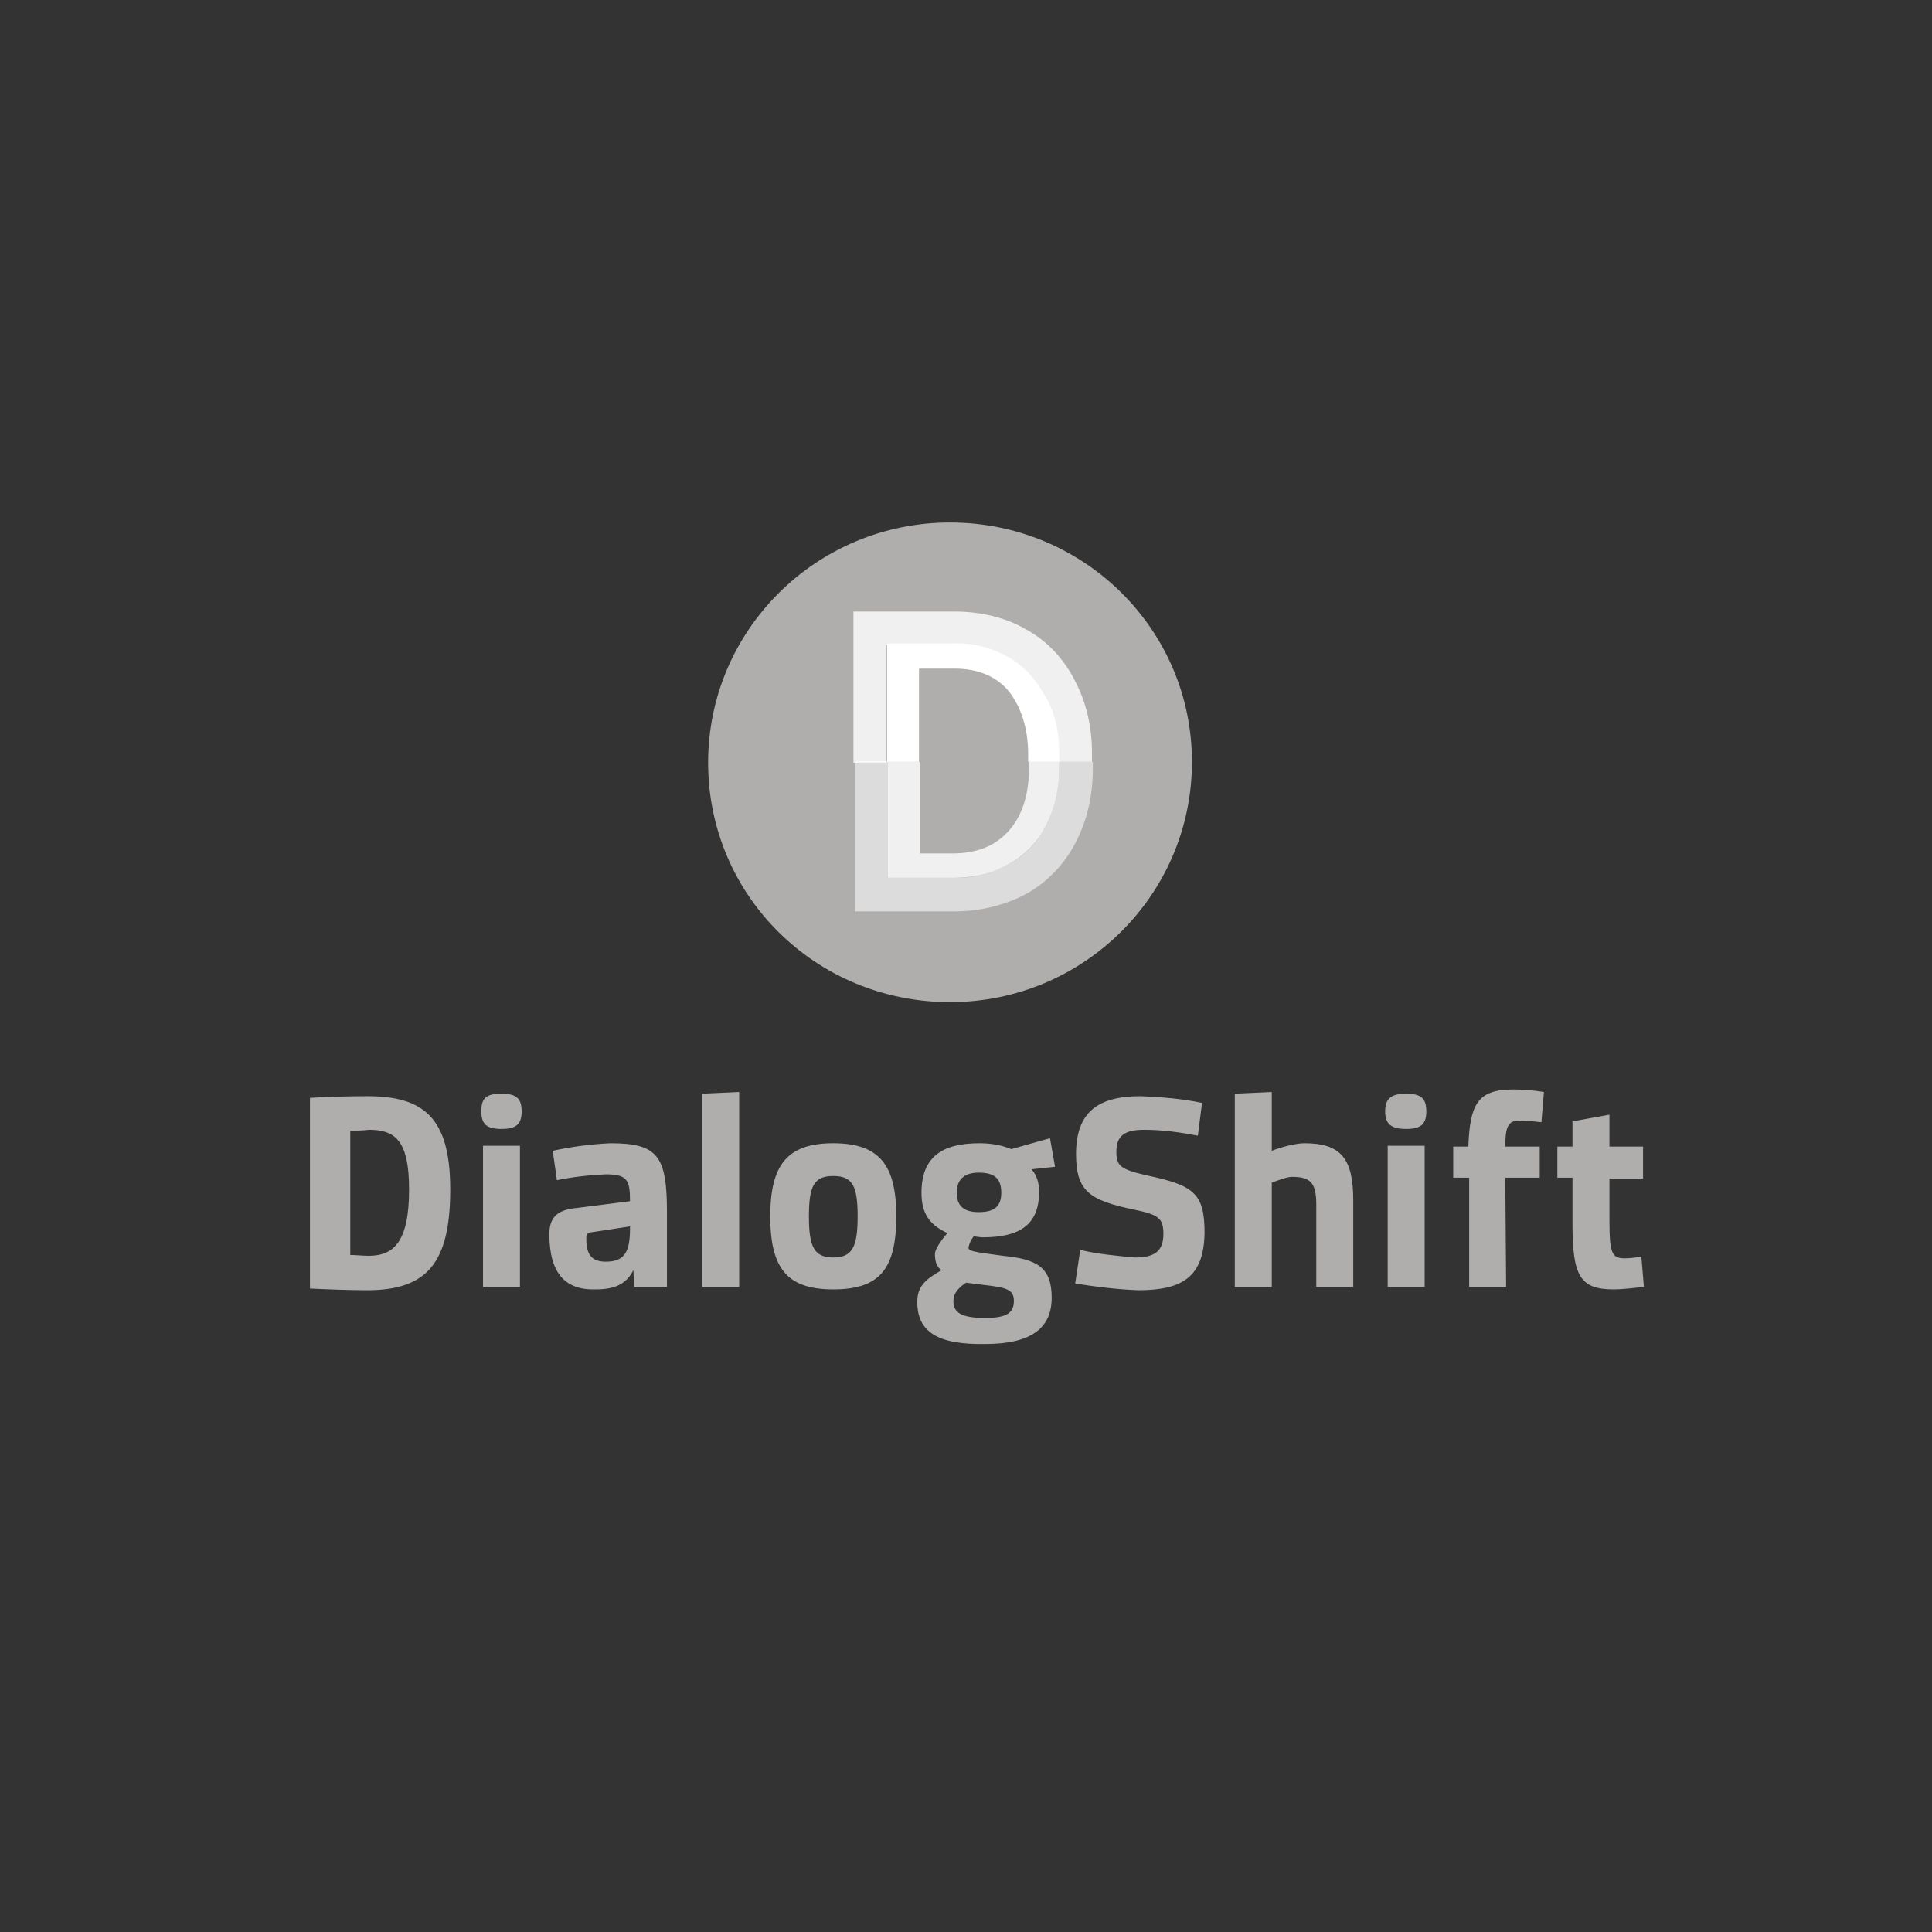 <svg version="1.1" id="Vrstva_1" xmlns="http://www.w3.org/2000/svg" x="0" y="0" viewBox="0 0 230 230" style="enable-background:new 0 0 230 230" xml:space="preserve"><rect x="0" y="0" width="230" height="230" fill="#333333" stroke="none"/><style>.st3{fill:#fff;fill-opacity:.81}</style><path d="M36.9 130.7c1.6-.1 4.5-.2 6.8-.2 6.7 0 9.9 2.5 9.9 11.1 0 8.8-2.8 12-9.9 12-2 0-4.7-.1-6.8-.2v-22.7zm4.8 3.9v14.8c.5 0 1.6.1 2.2.1 3 0 4.8-1.7 4.8-7.9 0-5.9-1.7-7.1-4.8-7.1-.6.1-1.7.1-2.2.1zm18-4.4c1.8 0 2.4.6 2.4 2.1s-.6 2.1-2.4 2.1c-1.8 0-2.4-.6-2.4-2.1s.5-2.1 2.4-2.1zm2.2 23h-4.4v-16.8h4.4v16.8zm3.5-6.3c0-2.1 1.1-2.9 3.3-3.1l6.3-.8c0-2.5-.3-3.2-2.9-3.2-2 .1-3.9.3-5.8.7l-.5-3.5c2.3-.5 4.6-.8 6.9-.9 5.7 0 6.7 1.6 6.7 8.3v8.8h-3.9l-.1-2c-.8 1.6-2.1 2.3-4.5 2.3-3.6.1-5.5-1.9-5.5-6.6zm5-.2c-.1 0-.2 0-.3.1-.1 0-.2.1-.2.2-.1.1-.1.1-.1.2v.3c0 1.8.6 2.7 2.3 2.7 2.2 0 2.9-1.1 2.9-3.9v-.3l-4.6.7zm13.2 6.5v-23l4.4-.2v23.2h-4.4zm23.1-8.4c0 6.3-2 8.7-7.5 8.7s-7.5-2.5-7.5-8.7c0-6.1 2-8.7 7.5-8.7s7.5 2.6 7.5 8.7zm-7.5 4.9c2.3 0 2.9-1.3 2.9-4.9s-.6-4.8-2.9-4.8-2.9 1.2-2.9 4.8.6 4.9 2.9 4.9zm10 5.3c0-1.9 1-2.7 2.9-3.8-.6-.3-.8-1.1-.8-1.9 0-.7 1.1-2.1 1.5-2.5-2.2-1-3.1-2.4-3.1-4.8 0-4.3 2.5-5.9 6.9-5.9 1.3 0 2.6.2 3.8.7l4.6-1.3.6 3.4-2.8.3c.6.7.9 1.5.9 2.7 0 3.9-2.3 5.4-6.7 5.4-.4 0-.7-.1-1.1-.1-.3.4-.5.8-.6 1.3 0 .4.2.5 4.1 1 4.1.4 5.8 1.4 5.8 5 0 3.5-2.3 5.5-7.9 5.5-5.6.1-8.1-1.4-8.1-5zm5.8-2.3c-1 .7-1.5 1.3-1.5 2.2 0 1.4 1 2 3.8 2 2.5 0 3.4-.6 3.4-2 0-1.3-.7-1.6-3.3-1.9-.8-.1-1.7-.2-2.4-.3zm4.2-10.7c0-1.7-.8-2.4-2.7-2.4-1.7 0-2.6.8-2.6 2.4s.9 2.3 2.6 2.3c1.9 0 2.7-.7 2.7-2.3zm16.3 11.6c-2.5-.1-5-.4-7.5-.8l.6-4c2.1.5 4.3.7 6.5.9 2.3 0 3.4-.7 3.4-2.8 0-1.9-.6-2.3-3.5-2.9-5.3-1.1-6.9-2.2-6.9-6.6 0-5 2.6-6.9 7.7-6.9 2.5.1 4.9.3 7.3.8l-.5 3.9c-2.1-.4-4.2-.7-6.4-.7-2.3 0-3.3.7-3.3 2.6 0 1.7.5 2.1 3.5 2.8 5.7 1.2 7 2.1 7 6.9-.1 5.2-2.6 6.8-7.9 6.8zm15.9-.4H147v-23l4.4-.2v7c1-.4 2.8-.9 3.9-.9 4.4 0 5.8 1.9 5.8 6.8v10.3h-4.4v-9.8c0-2.6-.7-3.3-2.9-3.3-.6 0-1.9.5-2.4.7v12.4zm16-23c1.8 0 2.4.6 2.4 2.1s-.6 2.1-2.4 2.1-2.5-.6-2.5-2.1.7-2.1 2.5-2.1zm2.2 23h-4.4v-16.8h4.4v16.8zm9.7 0h-4.4v-13H173v-3.7h1.8c.2-4.9 1-6.8 5.3-6.8 1.2 0 2.5.1 3.7.3l-.3 3.6c-.9-.1-1.7-.2-2.6-.2-1.4 0-1.7.8-1.7 3.1h4.1v3.7h-4.1l.1 13zm12.8.3c-4 0-4.9-1.6-4.9-7.8v-5.5h-1.8v-3.7h1.8v-3l4.4-.8v3.8h4v3.8h-4v5c0 3.9.3 4.5 1.8 4.5.7 0 1.4-.1 2-.2l.3 3.6c-.8.1-2.6.3-3.6.3zm-79-34.2c15.9 0 28.8-12.8 28.8-28.6S129 62.2 113.1 62.2 84.3 75 84.3 90.8s12.8 28.5 28.8 28.5z" style="fill:#b0adad"/><path d="M130.1 90.7v.8c0 3-.6 6-2 8.7-1.3 2.6-3.4 4.8-5.9 6.2-2.6 1.4-5.6 2.1-8.6 2.1h-11.8V90.6h3.9v13.9h7.8c2.3.1 4.6-.5 6.7-1.7 1.9-1 3.4-2.6 4.3-4.5 1.1-2.1 1.6-4.5 1.6-6.8v-.8h4z" style="fill:#e8e6e6;fill-opacity:.81"/><path d="M126.1 89.7v1h-3.7v-.9c0-3.2-.9-5.7-2.3-7.5-1.5-1.8-3.7-2.7-6.4-2.7h-4.3v11.1h-3.8V76.6h7.9c2.3-.1 4.5.5 6.5 1.6 1.9 1.1 3.4 2.7 4.4 4.6 1.2 2 1.7 4.3 1.7 6.9z" style="fill:#fff"/><path class="st3" d="M130 89.7v1h-4s.1-4.4-1.6-7.8c-.9-1.9-2.5-3.5-4.4-4.5-2-1.1-4.2-1.7-6.5-1.6h-8v14h-3.9v-18h12c3.1 0 6.1.7 8.5 2.1 2.6 1.4 4.6 3.6 5.9 6.2 1.4 2.7 2 5.6 2 8.6z"/><path class="st3" d="M126.1 90.7v.8c0 2.4-.5 4.7-1.6 6.8-.9 1.9-2.5 3.5-4.3 4.5-1.9 1.1-3.9 1.7-6.7 1.7h-7.8V90.7h3.8v10.9h3.9c2.9 0 5.1-.9 6.7-2.7 1.6-1.8 2.4-4.3 2.4-7.5v-.7h3.6z"/></svg>